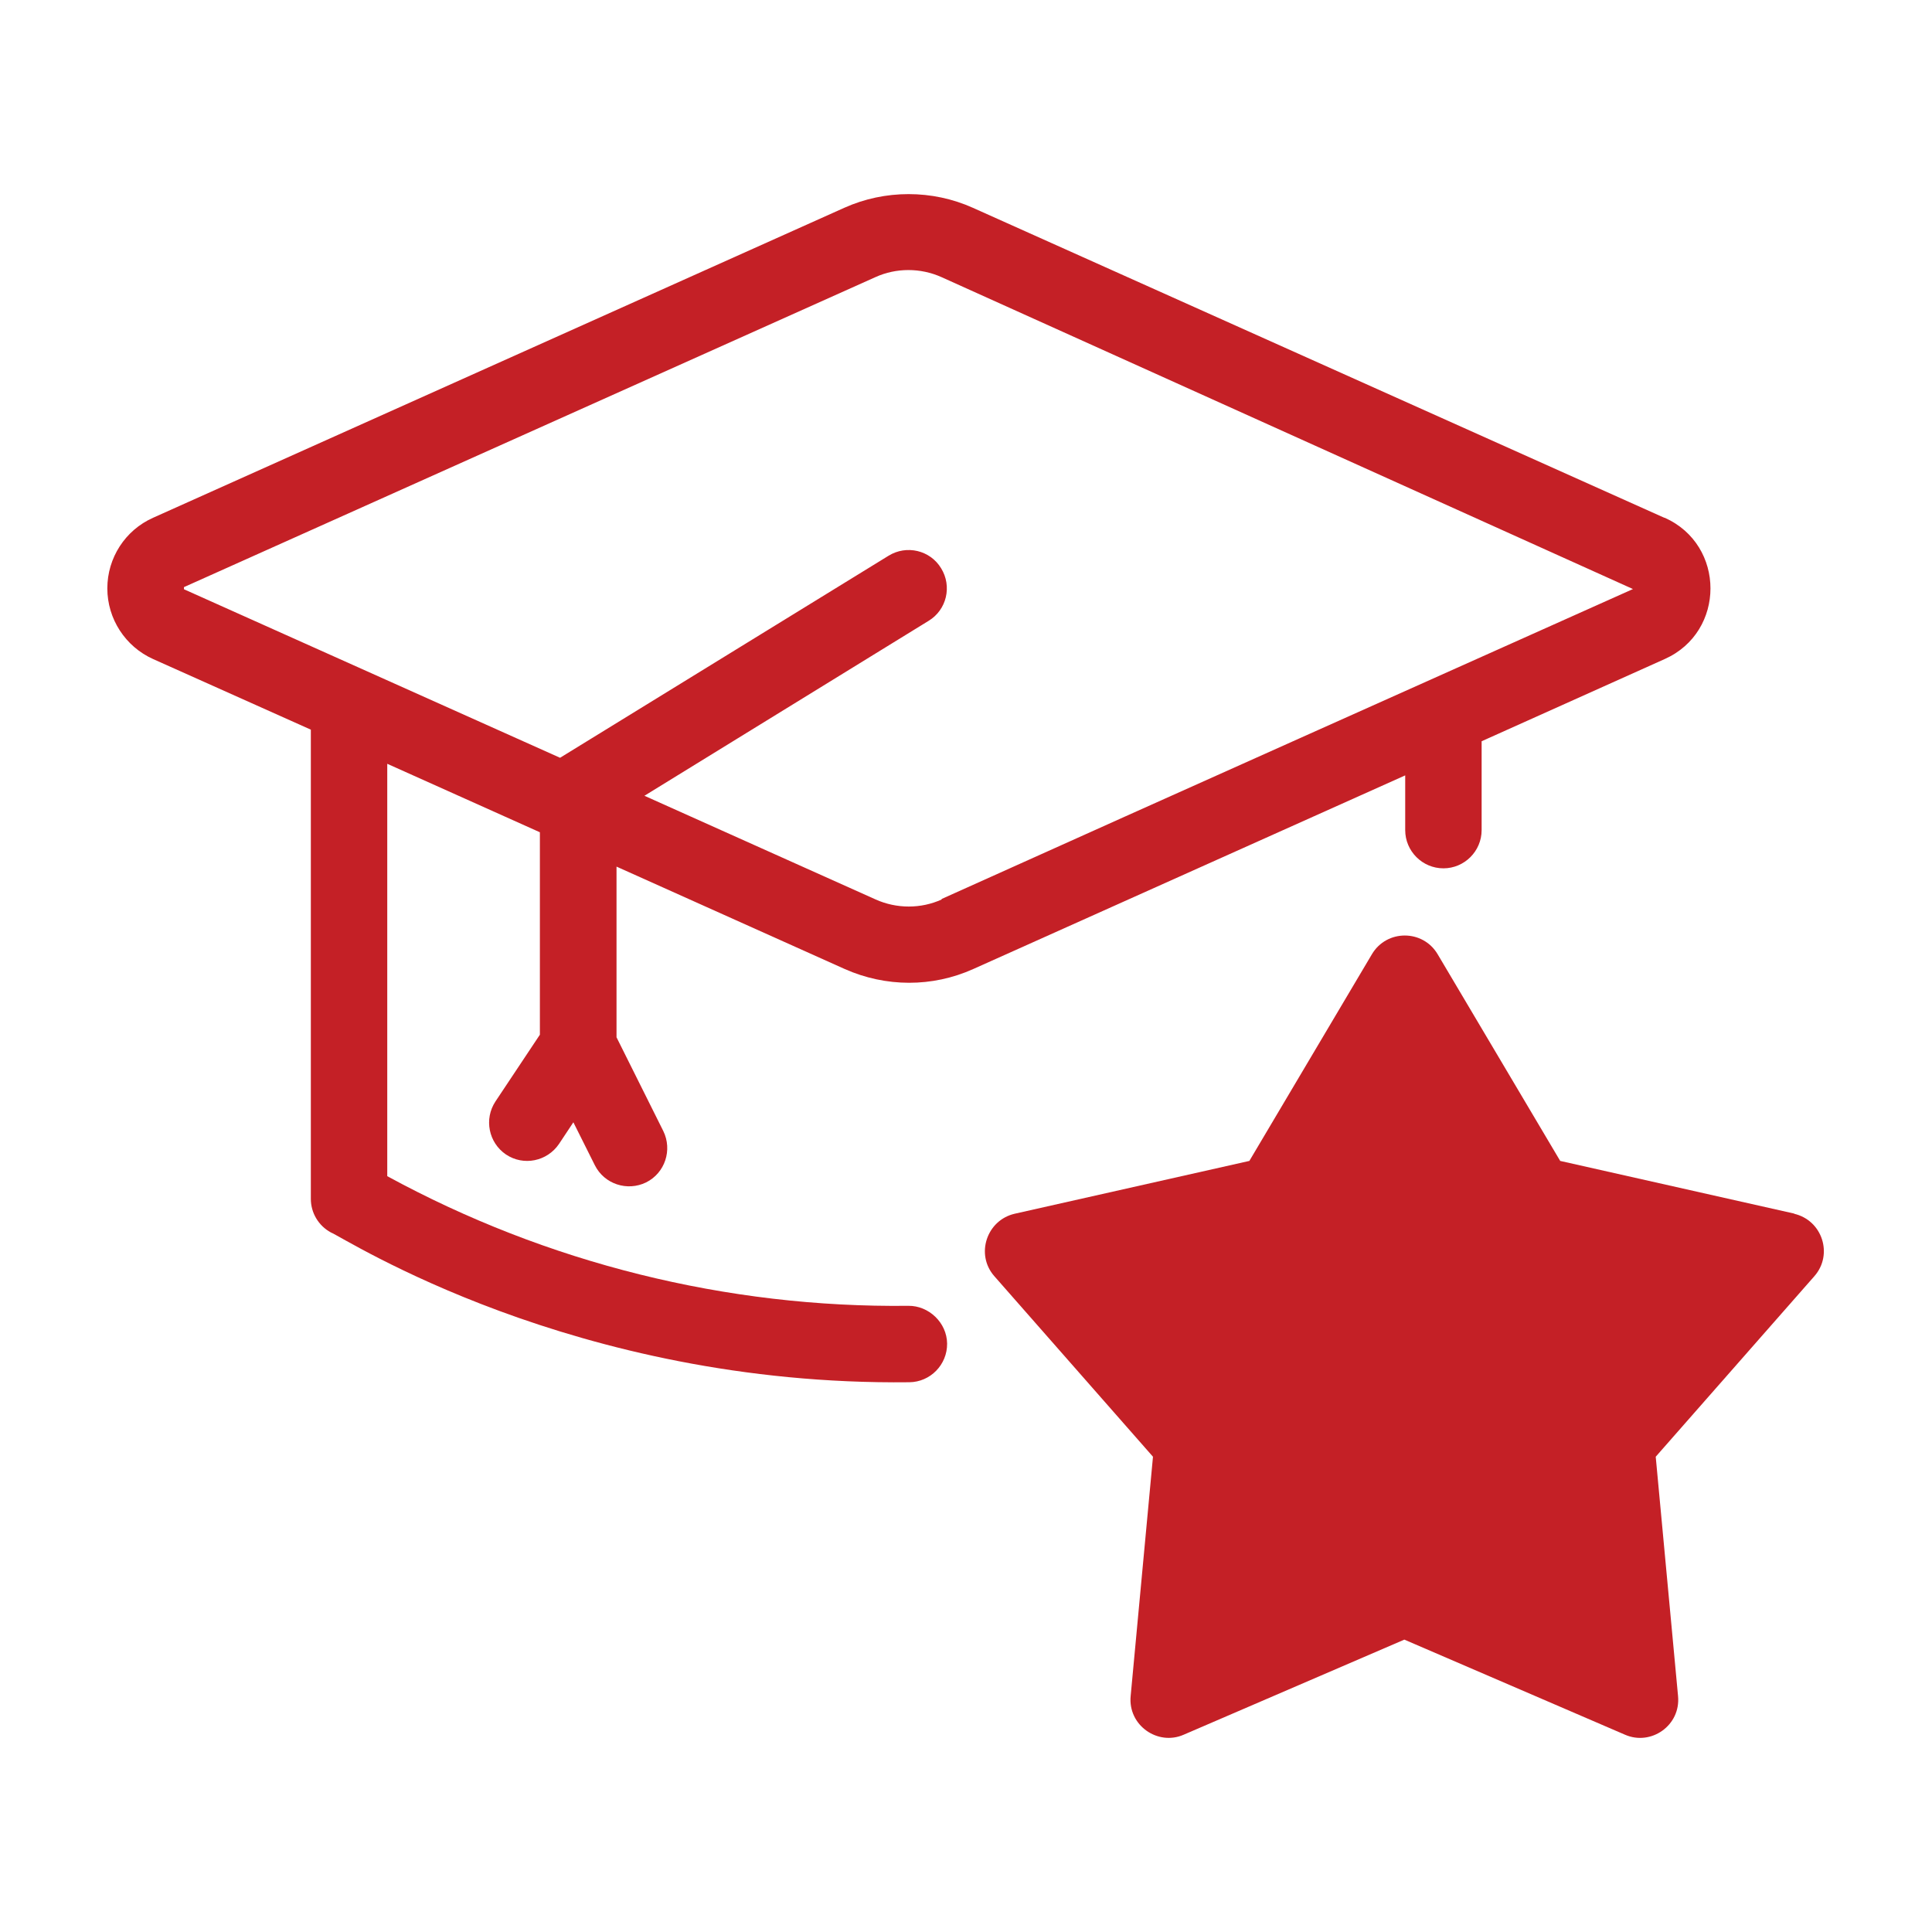 <?xml version="1.0" encoding="UTF-8"?>
<svg id="artwork" xmlns="http://www.w3.org/2000/svg" viewBox="0 0 90 90">
  <defs>
    <style>
      .cls-1 {
        fill: #c42026;
      }
    </style>
  </defs>
  <path class="cls-1" d="M77.53,24.12l-32.21-14.44c-1.89-.85-4.1-.85-5.99,0L7.13,24.12c-1.3.58-2.13,1.87-2.13,3.29s.84,2.71,2.13,3.29l7.35,3.29v21.86c0,.65.36,1.25.93,1.56.67.27,11.29,7.16,26.95,6.98.98-.01,1.77-.82,1.76-1.8-.01-.98-.86-1.77-1.8-1.76-8.46.1-16.85-1.99-24.28-6.04v-19.21l7.11,3.19v9.43l-2.07,3.11c-.54.82-.32,1.92.49,2.47.82.55,1.92.32,2.47-.49l.67-1.01,1,2c.44.88,1.51,1.23,2.39.8.88-.44,1.23-1.51.8-2.39l-2.18-4.37v-7.95l10.63,4.77c1.91.85,4.08.86,5.99,0l20.12-9.02v2.55c0,.98.8,1.78,1.78,1.78s1.78-.8,1.78-1.78v-4.14l8.53-3.83c2.84-1.27,2.84-5.31,0-6.58ZM43.87,41.9c-.97.44-2.1.44-3.08,0l-10.77-4.83,13.24-8.15c.84-.51,1.1-1.61.58-2.45-.51-.84-1.61-1.1-2.45-.58l-15.3,9.41-17.52-7.85c0-.12,0-.21,0-.1l32.21-14.44c.97-.44,2.1-.44,3.08,0l32.21,14.53c-10.15,4.55-20.53,9.18-32.21,14.44Z"/>
  <path class="cls-1" d="M83.61,56.54l-10.93-2.46-5.71-9.63c-.69-1.16-2.37-1.16-3.06,0l-5.71,9.63-10.93,2.46c-1.31.3-1.84,1.9-.95,2.91l7.39,8.41-1.04,11.15c-.13,1.36,1.26,2.33,2.47,1.8l10.28-4.43,10.28,4.43c1.21.53,2.6-.43,2.47-1.8l-1.04-11.15,7.39-8.41c.89-1.01.37-2.61-.95-2.91Z"/>
</svg>